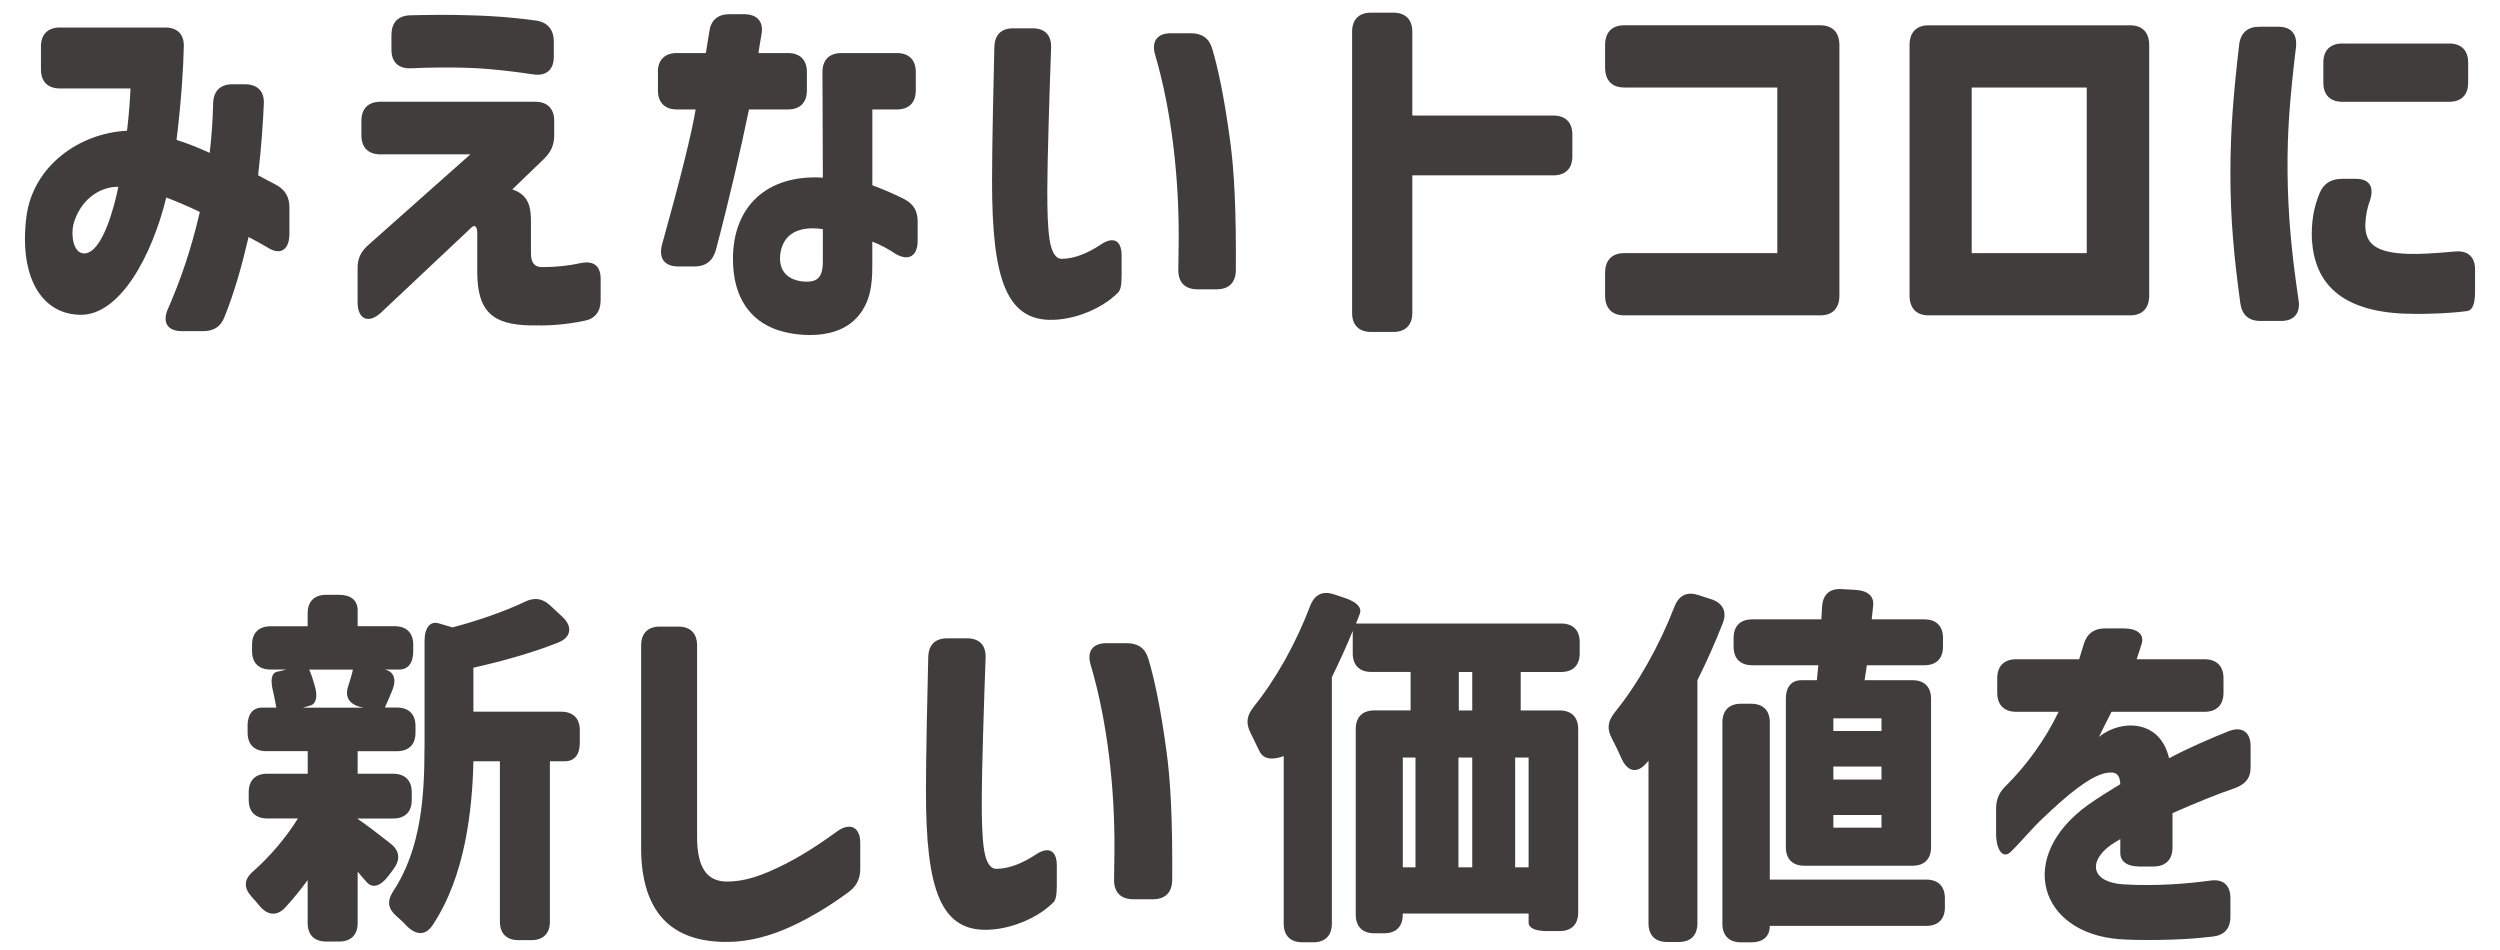 <?xml version="1.0" encoding="UTF-8"?>
<svg id="_レイヤー_1" data-name="レイヤー_1" xmlns="http://www.w3.org/2000/svg" viewBox="0 0 500 190">
  <defs>
    <style>
      .cls-1 {
        fill: #403d3c;
      }
    </style>
  </defs>
  <path class="cls-1" d="M33.57,61.82c2.44-5.56,4.57-11.58,6.4-19.43-2.36-1.14-4.57-2.06-6.71-2.9-2.9,11.81-9.3,23.55-17.15,23.47-7.93-.08-12.34-7.77-10.82-19.66,1.3-10.06,10.52-16.69,20.12-17.15.38-3.28.61-6.33.69-8.46h-14.1c-2.44,0-3.81-1.37-3.81-3.81v-4.57c0-2.44,1.37-3.81,3.81-3.81h21.03c2.44,0,3.81,1.37,3.73,3.81-.08,4.04-.46,10.52-1.45,18.67,2.21.69,4.42,1.6,6.63,2.59.38-3.2.61-6.48.69-9.91.08-2.51,1.45-3.81,3.89-3.81h2.44c2.44,0,3.89,1.29,3.81,3.81-.15,3.58-.46,8.38-1.14,14.4,1.3.69,2.51,1.37,3.58,1.9,1.83.99,2.67,2.44,2.67,4.5v5.33c0,3.05-1.68,4.27-4.04,2.9-1.45-.84-2.9-1.68-4.12-2.29-1.3,5.56-2.82,11.05-4.8,15.93-.76,2.06-2.21,2.9-4.34,2.9h-4.19c-2.9,0-3.96-1.75-2.82-4.42ZM16.81,50.69c3.73,0,6.17-9.83,6.86-13.34-4.12,0-7.77,2.97-8.99,7.54-.53,2.21,0,5.79,2.13,5.79Z"/>
  <path class="cls-1" d="M71.52,60.52v-6.86c0-1.98.61-3.28,2.13-4.65l20.42-18.14h-17.98c-2.44,0-3.81-1.37-3.81-3.81v-2.9c0-2.44,1.37-3.81,3.81-3.81h30.94c2.44,0,3.81,1.37,3.81,3.81v2.9c0,1.9-.61,3.28-1.98,4.65l-6.4,6.17c3.73,1.22,3.73,4.27,3.73,6.93v5.79c0,1.83.61,2.82,2.21,2.82,2.97,0,5.49-.31,7.54-.76,2.67-.61,4.19.38,4.19,3.13v4.19c0,2.29-1.07,3.81-3.35,4.19-3.89.84-7.47.99-10.74.91-7.39-.15-10.59-2.67-10.59-10.67v-7.85c0-1.14-.46-1.68-1.07-1.14l-18.14,17.07c-2.51,2.36-4.72,1.37-4.72-1.98ZM78.3,6.95c0-2.44,1.3-3.81,3.73-3.89,3.2-.08,8-.15,11.96,0,6.17.15,10.59.69,13.34,1.07,2.29.38,3.43,1.9,3.43,4.19v3.05c0,2.59-1.52,3.89-4.12,3.51-3.43-.53-8.38-1.14-12.65-1.3-4.19-.15-8.61-.08-11.81.08-2.51.08-3.89-1.22-3.89-3.73v-2.97Z"/>
  <path class="cls-1" d="M131.57,14.42c0-2.44,1.37-3.81,3.81-3.81h5.79l.69-4.27c.3-2.29,1.68-3.5,4.04-3.5h2.9c2.59,0,3.96,1.45,3.51,3.96-.3,1.75-.53,3.05-.61,3.81h5.87c2.44,0,3.81,1.37,3.81,3.81v3.66c0,2.44-1.37,3.81-3.81,3.81h-7.77c-1.75,8.38-3.96,18.06-6.63,28.12-.61,2.21-2.06,3.28-4.27,3.28h-3.28c-2.74,0-3.96-1.68-3.2-4.42,3.73-13.34,5.94-22.33,6.71-26.98h-3.73c-2.44,0-3.81-1.37-3.81-3.81v-3.66ZM155.12,65.86c-4.72-1.75-8.53-5.94-8.53-14.1,0-10.44,6.78-16.92,17.98-16.23l-.08-21.11c0-2.44,1.37-3.81,3.81-3.81h11.05c2.44,0,3.81,1.37,3.81,3.81v3.66c0,2.44-1.37,3.81-3.81,3.81h-4.88v15.16c2.59.99,4.19,1.68,6.32,2.74,1.9.99,2.74,2.36,2.74,4.5v3.89c0,3.05-1.83,4.11-4.42,2.59-1.45-.99-3.2-1.9-4.65-2.44v4.95c0,3.96-.53,6.48-1.91,8.69-2.13,3.43-5.79,5.03-10.59,5.03-2.06,0-4.5-.3-6.86-1.14ZM162.28,56.26c1.83-.31,2.29-1.83,2.29-3.96v-6.48c-5.87-.84-8.15,1.83-8.53,5.11-.53,5.11,4.27,5.64,6.25,5.33Z"/>
  <path class="cls-1" d="M198.41,36.21c0-7.39.31-20.42.46-26.82.08-2.44,1.37-3.73,3.81-3.73h3.81c2.51,0,3.81,1.37,3.73,3.89-.3,8.53-.76,22.63-.76,28.58,0,3.96.08,7.32.46,9.83.46,2.82,1.37,3.89,2.59,3.81,2.67-.08,5.26-1.3,7.47-2.74,2.59-1.83,4.34-1.07,4.34,2.06v4.04c0,1.98-.23,3.05-.84,3.51-.23.23-.46.46-.76.69-2.51,2.21-6.78,4.19-11.05,4.57-10.44.99-13.26-8-13.26-27.66ZM234.14,6.65h4.04c2.21,0,3.66.99,4.27,3.12.99,3.28,2.36,9.22,3.58,18.44.84,6.1,1.22,14.1,1.14,25.76,0,2.51-1.37,3.89-3.81,3.89h-3.89c-2.44,0-3.81-1.37-3.81-3.81l.08-6.02c.08-11.96-1.3-25.45-4.72-37.11-.76-2.59.38-4.27,3.12-4.27Z"/>
  <path class="cls-1" d="M270.42,62.58V6.34c0-2.44,1.37-3.81,3.81-3.81h4.42c2.44,0,3.81,1.37,3.81,3.81v16.77h28.2c2.44,0,3.81,1.37,3.81,3.81v4.34c0,2.44-1.37,3.81-3.81,3.81h-28.2v27.51c0,2.44-1.37,3.81-3.81,3.81h-4.42c-2.44,0-3.81-1.37-3.81-3.81Z"/>
  <path class="cls-1" d="M321.02,59.11v-4.52c0-2.54,1.37-3.96,3.81-3.96h30.63V17.5h-30.63c-2.44,0-3.81-1.43-3.81-3.96v-4.52c0-2.54,1.37-3.96,3.81-3.96h39.24c2.44,0,3.81,1.43,3.81,3.96v50.09c0,2.54-1.37,3.96-3.81,3.96h-39.24c-2.44,0-3.81-1.43-3.81-3.96Z"/>
  <path class="cls-1" d="M381.91,59.11V9.02c0-2.54,1.37-3.96,3.81-3.96h40.31c2.44,0,3.81,1.43,3.81,3.96v50.09c0,2.54-1.37,3.96-3.81,3.96h-40.31c-2.44,0-3.81-1.43-3.81-3.96ZM417.35,50.63V17.5h-23.01v33.13h23.01Z"/>
  <path class="cls-1" d="M447.83,8.93c.3-2.36,1.68-3.58,4.04-3.58h3.81c2.59,0,3.81,1.52,3.51,4.12-1.22,10.21-1.75,16.77-1.68,24.92.08,8.46.76,15.93,2.21,25.68.38,2.59-.91,4.12-3.5,4.12h-4.12c-2.36,0-3.73-1.22-4.04-3.58-1.3-9.53-1.98-16.92-1.98-25.99,0-8.53.61-15.85,1.75-25.68ZM462.38,48.18c-.15-3.96.38-6.78,1.6-9.68.84-1.9,2.36-2.74,4.5-2.74h2.67c2.82,0,3.73,1.68,2.82,4.42-.61,1.6-.84,3.13-.91,4.8,0,3.73,1.98,5.56,8.53,5.79,2.13.08,5.11-.08,9.3-.46,2.67-.3,4.12,1.07,4.12,3.58v4.5c0,2.36-.53,3.66-1.52,3.81-2.67.38-7.54.69-12.65.53-12.57-.53-17.83-6.02-18.44-14.55ZM464.67,12.51c0-2.44,1.37-3.81,3.81-3.81h21.34c2.44,0,3.81,1.37,3.81,3.81v4.04c0,2.44-1.37,3.81-3.81,3.81h-21.34c-2.44,0-3.81-1.37-3.81-3.81v-4.04Z"/>
  <path class="cls-1" d="M49.51,145.22c0-2.37,1.05-3.7,2.91-3.7h2.84c-.15-.96-.37-2-.6-3.03-.6-2.37-.45-3.84.75-4.14l1.87-.44h-3.14c-2.39,0-3.73-1.33-3.73-3.7v-1.26c0-2.37,1.34-3.7,3.73-3.7h7.39v-2.59c0-2.37,1.34-3.7,3.73-3.7h2.54c2.39,0,3.73,1.11,3.73,3.1v3.18h7.39c2.39,0,3.73,1.33,3.73,3.7v1.26c0,2.37-.97,3.7-2.84,3.7h-2.91c1.87.37,2.46,1.92,1.57,4.14-.52,1.33-1.05,2.44-1.49,3.47h2.39c2.39,0,3.73,1.33,3.73,3.7v1.33c0,2.37-1.34,3.7-3.73,3.7h-7.84v4.51h7.09c2.39,0,3.73,1.33,3.73,3.7v1.55c0,2.37-1.34,3.7-3.73,3.7h-7.09v.07c1.64,1.11,4.33,3.18,6.5,4.88,1.94,1.48,2.09,3.25.67,5.17l-1.05,1.4c-1.57,2.07-3.21,2.51-4.33,1.18-.6-.66-1.19-1.33-1.79-2.07v10.28c0,2.37-1.34,3.7-3.73,3.7h-2.54c-2.39,0-3.73-1.33-3.73-3.7v-8.58c-1.42,1.92-2.91,3.77-4.48,5.47-1.72,1.85-3.66,1.55-5.23-.44-.52-.59-.97-1.18-1.49-1.7-1.64-1.85-1.57-3.47.3-5.1,3.29-2.88,6.57-6.73,8.96-10.57h-6.12c-2.39,0-3.73-1.33-3.73-3.7v-1.55c0-2.37,1.34-3.7,3.73-3.7h8.07v-4.51h-8.29c-2.39,0-3.73-1.33-3.73-3.7v-1.33ZM62.96,137.17c.67,2.29.15,3.62-.82,3.92l-1.57.44h12.17l-.37-.07c-2.46-.52-3.44-2-2.76-4.14.37-1.18.75-2.29.97-3.4h-8.74c.45,1.03.82,2.14,1.12,3.25ZM84.91,149.66v-21.44c0-2.66,1.12-4.07,2.84-3.55l2.76.81c5.23-1.4,10.38-3.18,14.41-5.1,1.94-.96,3.58-.74,5.15.74l2.46,2.29c2.02,1.92,1.72,4.07-.9,5.1-5.38,2.14-11.35,3.77-16.95,5.03v8.8h17.55c2.39,0,3.73,1.33,3.73,3.7v2.51c0,2.37-1.05,3.7-2.99,3.7h-2.99v32.08c0,2.37-1.34,3.7-3.73,3.7h-2.54c-2.39,0-3.73-1.33-3.73-3.7v-32.08h-5.3c-.22,9.76-1.64,22.99-8.14,32.75-1.49,2.29-3.51,2-5.38,0-.52-.59-1.19-1.18-1.79-1.7-1.79-1.55-2.02-3.03-.75-5.03,5.75-8.65,6.27-19.66,6.27-28.61Z"/>
  <path class="cls-1" d="M128.23,169.3v-40.21c0-2.41,1.34-3.77,3.73-3.77h3.73c2.39,0,3.73,1.36,3.73,3.77v38.32c0,5.96,1.87,8.9,5.97,8.9,2.46,0,5-.53,8.36-1.96,4.56-1.96,8.59-4.38,13.67-8.07,2.61-1.89,4.63-.83,4.63,2.26v5.21c0,1.96-.67,3.39-2.24,4.6-2.17,1.58-4.18,2.94-6.12,4.07-5.9,3.47-12.1,6.11-18.97,5.96-11.65-.23-16.51-7.24-16.51-19.09Z"/>
  <path class="cls-1" d="M185.19,158.21c0-7.39.31-20.42.46-26.82.08-2.44,1.38-3.73,3.85-3.73h3.85c2.54,0,3.85,1.37,3.77,3.89-.31,8.53-.77,22.63-.77,28.58,0,3.96.08,7.32.46,9.83.46,2.82,1.39,3.89,2.62,3.81,2.69-.08,5.31-1.3,7.54-2.74,2.62-1.83,4.39-1.07,4.39,2.06v4.04c0,1.98-.23,3.05-.85,3.5-.23.23-.46.46-.77.69-2.54,2.21-6.85,4.19-11.16,4.57-10.54.99-13.39-8-13.39-27.66ZM221.28,128.64h4.08c2.23,0,3.69.99,4.31,3.12,1,3.28,2.39,9.22,3.62,18.44.85,6.1,1.23,14.1,1.15,25.76,0,2.51-1.39,3.89-3.85,3.89h-3.93c-2.46,0-3.85-1.37-3.85-3.81l.08-6.02c.08-11.96-1.31-25.45-4.77-37.11-.77-2.59.38-4.27,3.16-4.27Z"/>
  <path class="cls-1" d="M250.68,141.42c4.41-5.45,8.51-12.7,11.35-20.24.9-2.31,2.54-3.06,4.78-2.31l2.24.75c2.39.82,3.36,1.94,2.91,3.14l-.75,1.94h41c2.39,0,3.73,1.34,3.73,3.73v2.24c0,2.39-1.34,3.73-3.73,3.73h-8.07v7.69h7.77c2.39,0,3.73,1.34,3.73,3.73v36.67c0,2.39-1.34,3.73-3.73,3.73h-2.46c-2.39,0-3.73-.6-3.73-1.72v-1.79h-25.17v.22c0,2.39-1.34,3.73-3.73,3.73h-1.94c-2.39,0-3.73-1.34-3.73-3.73v-37.12c0-2.39,1.34-3.73,3.73-3.73h7.24v-7.69h-7.84c-2.39,0-3.73-1.34-3.73-3.73v-4.48c-1.27,3.14-2.69,6.2-4.18,9.26v49.29c0,2.39-1.34,3.73-3.73,3.73h-2.17c-2.39,0-3.73-1.34-3.73-3.73v-33.53s-3.66,1.64-4.85-.97l-1.79-3.66c-.97-1.94-.75-3.44.6-5.15ZM283.1,173.46v-21.96h-2.54v21.96h2.54ZM294.45,173.46v-21.96h-2.76v21.96h2.76ZM291.76,134.4v7.69h2.69v-7.69h-2.69ZM305.72,173.46v-21.96h-2.69v21.96h2.69Z"/>
  <path class="cls-1" d="M322.9,142.54c4.63-5.68,8.96-13.37,12.02-21.28.9-2.24,2.54-2.99,4.78-2.24l2.54.82c2.32.75,3.21,2.47,2.32,4.78-1.49,3.81-3.21,7.69-5.08,11.43v48.62c0,2.39-1.34,3.73-3.73,3.73h-2.32c-2.39,0-3.73-1.34-3.73-3.73v-32.56c-.07.15-.22.3-.3.37-1.87,2.32-3.88,1.94-5.08-.75-.6-1.34-1.27-2.76-1.94-4.03-1.05-1.94-.82-3.44.52-5.15ZM344.48,144.48c0-2.39,1.34-3.73,3.73-3.73h2.02c2.39,0,3.73,1.34,3.73,3.73v31.44h31.29c2.39,0,3.73,1.35,3.73,3.74v1.79c0,2.39-1.34,3.73-3.73,3.73h-31.29c0,2.09-1.34,3.29-3.73,3.29h-2.02c-2.39,0-3.73-1.34-3.73-3.73v-40.26ZM346.72,127.6c0-2.39,1.34-3.73,3.73-3.73h13.82c.07-.82.07-1.72.15-2.54.15-2.39,1.49-3.66,3.88-3.51l2.76.15c2.46.15,3.73,1.2,3.58,3.06-.07.9-.22,1.87-.3,2.84h10.53c2.39,0,3.73,1.35,3.73,3.73v1.72c0,2.39-1.34,3.73-3.73,3.73h-11.5l-.45,2.99h9.56c2.39,0,3.73,1.34,3.73,3.73v29.65c0,2.39-1.34,3.73-3.73,3.73h-21.58c-2.39,0-3.73-1.34-3.73-3.73v-29.65c0-2.39,1.12-3.73,3.14-3.73h3.06l.3-2.99h-13.22c-2.39,0-3.73-1.34-3.73-3.73v-1.72ZM366.67,143.66v2.54h9.63v-2.54h-9.63ZM376.3,155.91v-2.61h-9.63v2.61h9.63ZM376.3,165.54v-2.54h-9.63v2.54h9.63Z"/>
  <path class="cls-1" d="M417.66,160.95c1.68-1.22,4.27-2.82,6.4-4.12-.08-1.83-.76-2.67-2.97-2.21-3.28.69-7.85,4.57-12.57,9.07-1.83,1.68-4.57,4.95-6.4,6.71-1.52,1.45-2.9-.38-2.9-3.73v-4.88c0-1.98.61-3.35,2.06-4.72,4.04-4.04,7.77-9.14,10.44-14.71h-8.46c-2.44,0-3.81-1.37-3.81-3.81v-2.89c0-2.44,1.37-3.81,3.81-3.81h12.57l.91-2.97c.61-2.13,2.06-3.2,4.27-3.2h3.73c2.74,0,4.19,1.22,3.58,3.12-.3.91-.61,1.98-.99,3.05h13.56c2.44,0,3.81,1.37,3.81,3.81v2.89c0,2.44-1.37,3.81-3.81,3.81h-18.59c-1.52,3.05-2.06,4.04-2.51,5.03.38-.31,1.07-.84,2.21-1.37,4.34-1.98,10.29-1.07,11.81,5.64,3.66-1.98,8.46-4.04,11.89-5.41,2.67-1.07,4.42.15,4.42,2.97v4.27c0,2.21-1.14,3.43-3.28,4.19-2.97.99-7.54,2.82-12.34,4.95v6.86c0,2.44-1.37,3.81-3.81,3.81h-2.82c-2.44,0-3.81-.99-3.81-2.74v-2.74c-.61.38-1.3.76-1.83,1.14-4.65,3.28-4.12,7.54,2.59,7.92,6.48.38,12.73-.15,17.22-.76,2.59-.38,4.04.91,4.04,3.5v3.73c0,2.36-1.22,3.73-3.58,3.96l-2.13.23c-4.12.46-12.19.61-16.46.3-16.08-1.22-20.8-16.46-6.25-26.9Z"/>
</svg>